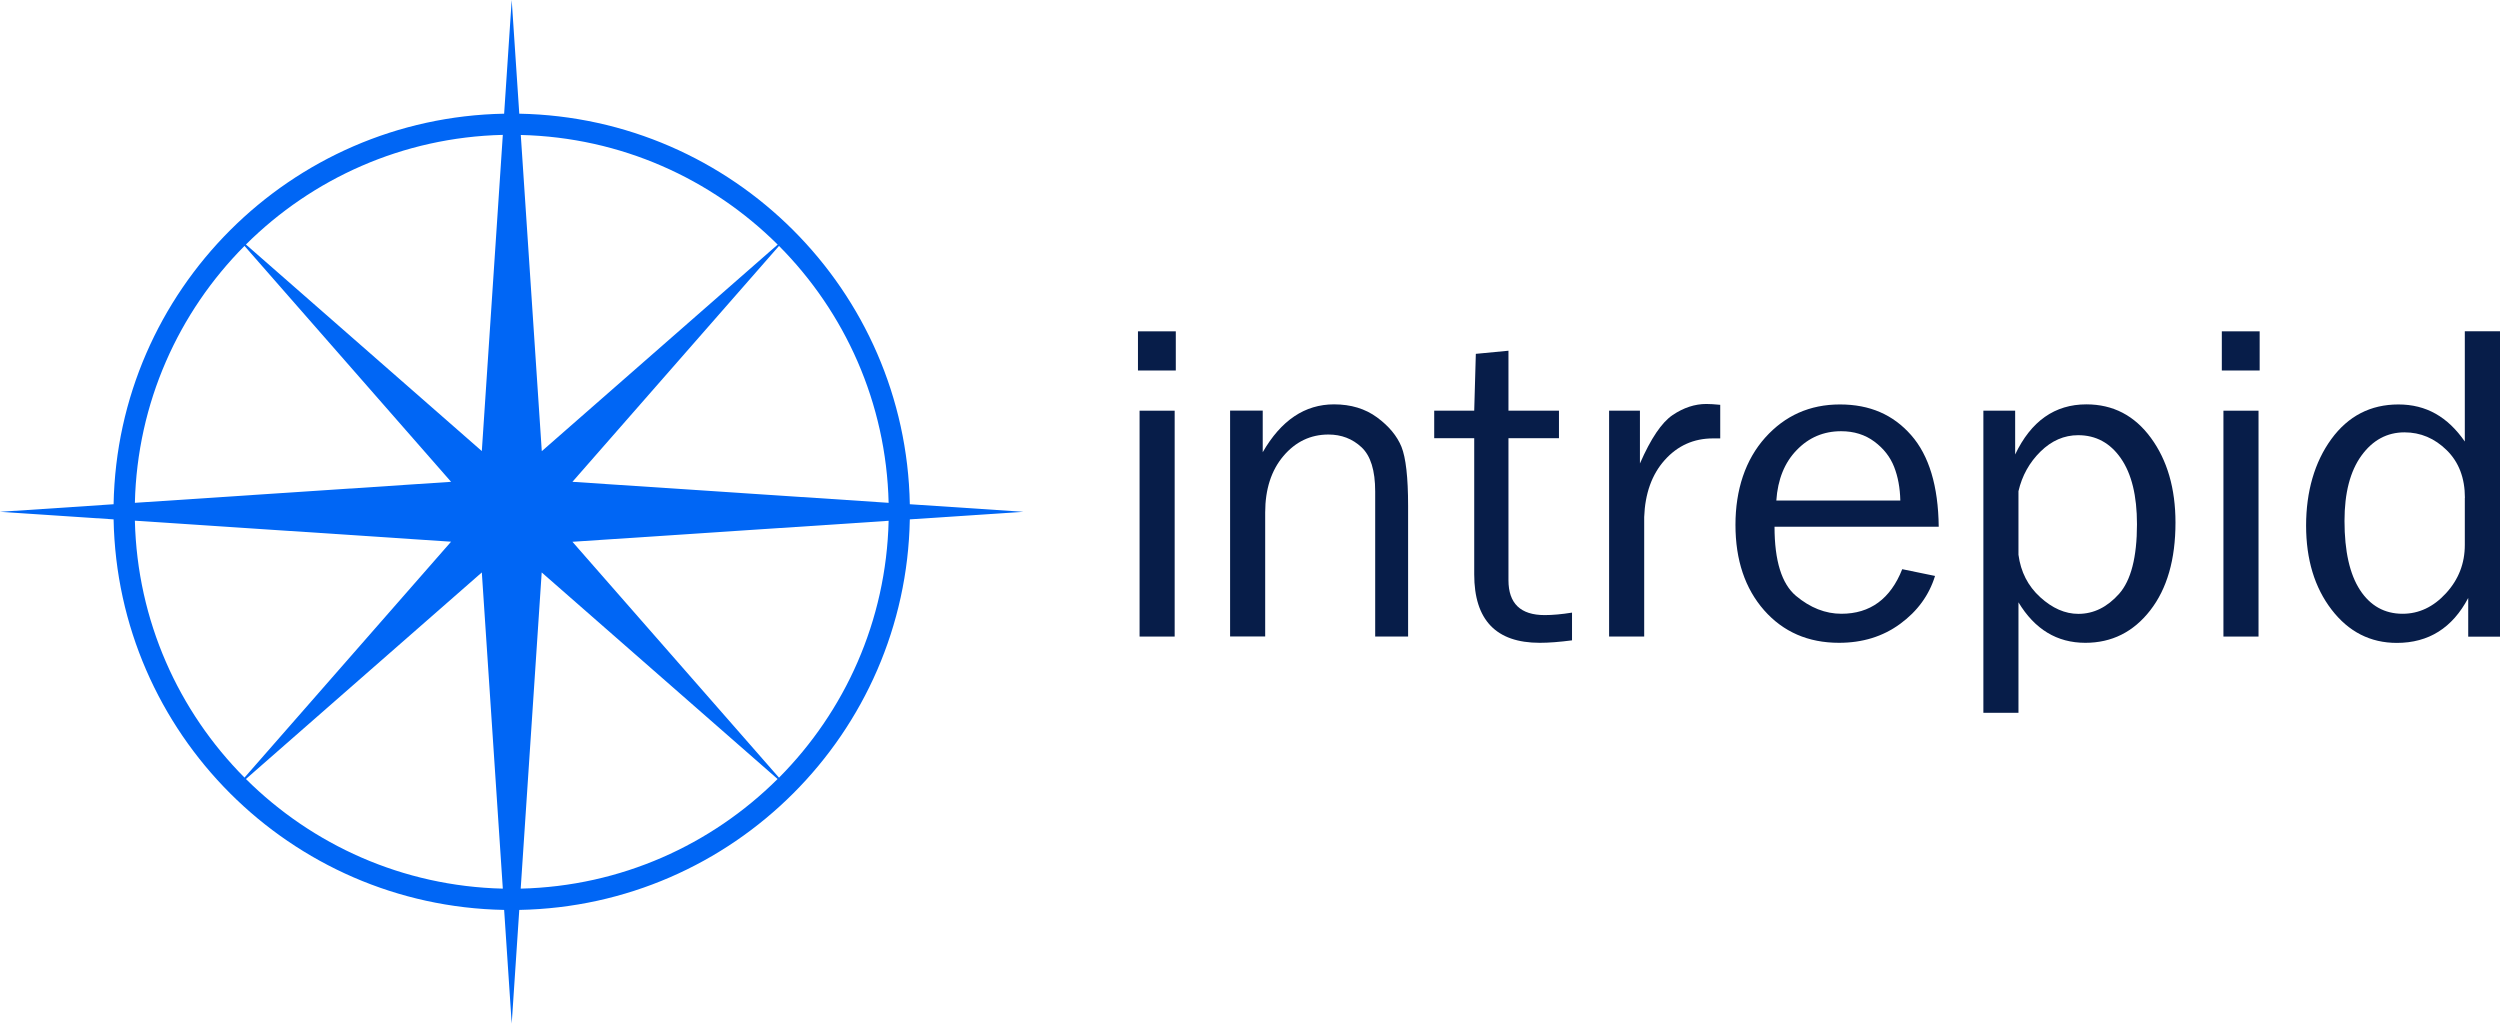 <?xml version="1.0" encoding="UTF-8"?><svg id="Layer_2" xmlns="http://www.w3.org/2000/svg" viewBox="0 0 264.31 108.21"><defs><style>.cls-1{fill:#071d49;}.cls-1,.cls-2{stroke-width:0px;}.cls-2{fill:#0066f5;}</style></defs><g id="Icon"><path class="cls-2" d="M57.27,60.52l24.94,21.84c-7,6.96-16.57,11.34-27.16,11.59l2.22-33.43ZM26,82.36l24.94-21.84,2.22,33.43c-10.59-.25-20.16-4.63-27.16-11.59M14.26,55.05l33.43,2.22-21.84,24.94c-6.96-7-11.34-16.57-11.59-27.16M25.85,26l21.84,24.94-33.43,2.22c.25-10.59,4.63-20.16,11.59-27.16M53.16,14.26l-2.22,33.43-24.94-21.84c7-6.96,16.57-11.34,27.16-11.59M82.22,25.86l-24.94,21.84-2.22-33.43c10.59.25,20.16,4.63,27.16,11.59M93.95,53.16l-33.43-2.22,21.84-24.94c6.96,7,11.34,16.57,11.59,27.16M82.36,82.22l-21.84-24.94,33.43-2.22c-.25,10.59-4.63,20.16-11.59,27.16M96.19,54.91l12.02-.8-12.02-.8c-.42-22.61-18.67-40.87-41.29-41.29l-.8-12.02-.8,12.02c-22.61.42-40.87,18.67-41.29,41.29l-12.02.8,12.02.8c.42,22.61,18.67,40.87,41.29,41.29l.8,12.02.8-12.02c22.61-.42,40.87-18.67,41.29-41.29"/></g><g id="Text"><path class="cls-1" d="M124.31,35.03v4.14h-4v-4.14h4ZM124.19,43.42v23.88h-3.71v-23.88h3.71Z"/><path class="cls-1" d="M148.87,67.3h-3.48v-15.35c0-2.21-.48-3.76-1.44-4.66-.96-.9-2.13-1.35-3.5-1.35-1.89,0-3.48.76-4.76,2.27s-1.93,3.51-1.93,5.98v13.1h-3.71v-23.88h3.45v4.4c1.94-3.37,4.45-5.06,7.54-5.06,1.78,0,3.3.46,4.55,1.38,1.25.92,2.11,1.96,2.58,3.11.46,1.15.7,3.23.7,6.24v13.81Z"/><path class="cls-1" d="M166.2,64.77v2.93c-1.31.17-2.44.26-3.41.26-4.62,0-6.93-2.41-6.93-7.24v-14.39h-4.23v-2.91h4.23l.17-6.01,3.45-.33v6.34h5.34v2.91h-5.34v15.01c0,2.46,1.28,3.69,3.83,3.69.85,0,1.81-.09,2.88-.26Z"/><path class="cls-1" d="M173.83,67.3h-3.71v-23.88h3.26v5.58c1.15-2.63,2.3-4.34,3.46-5.12,1.16-.78,2.34-1.17,3.56-1.17.38,0,.87.03,1.47.09v3.55h-.76c-2.05,0-3.75.77-5.11,2.29s-2.08,3.54-2.17,6.03v12.63Z"/><path class="cls-1" d="M201.13,60.18l3.45.71c-.63,2.04-1.86,3.73-3.69,5.07-1.83,1.34-3.98,2-6.46,2-3.26,0-5.9-1.15-7.92-3.44-2.02-2.3-3.03-5.31-3.03-9.03s1.05-6.88,3.14-9.22c2.1-2.34,4.73-3.51,7.9-3.51s5.63,1.08,7.53,3.24c1.9,2.16,2.87,5.39,2.92,9.69h-17.36c0,3.61.76,6.04,2.27,7.31,1.51,1.26,3.11,1.89,4.8,1.89,3.04,0,5.19-1.57,6.43-4.71ZM200.91,52.92c-.03-1.34-.25-2.53-.66-3.57-.41-1.04-1.1-1.93-2.08-2.66-.98-.73-2.15-1.1-3.52-1.1-1.84,0-3.41.66-4.69,1.99-1.29,1.32-2.01,3.11-2.16,5.34h13.12Z"/><path class="cls-1" d="M213.4,75.36h-3.71v-31.94h3.36v4.63c1.68-3.53,4.19-5.3,7.53-5.3,2.82,0,5.09,1.18,6.82,3.54,1.73,2.36,2.6,5.35,2.6,8.96,0,3.9-.89,6.99-2.67,9.28-1.78,2.29-4.07,3.43-6.86,3.43-3,0-5.35-1.43-7.07-4.28v11.68ZM213.4,51.91v6.74c.24,1.81,1,3.3,2.29,4.48,1.29,1.18,2.64,1.77,4.04,1.77,1.62,0,3.06-.71,4.32-2.13,1.25-1.42,1.88-3.87,1.88-7.35,0-3.01-.57-5.33-1.7-6.96s-2.64-2.45-4.52-2.45c-1.48,0-2.81.58-3.98,1.73-1.17,1.15-1.95,2.55-2.33,4.19Z"/><path class="cls-1" d="M238.9,35.03v4.14h-4v-4.14h4ZM238.78,43.42v23.88h-3.71v-23.88h3.71Z"/><path class="cls-1" d="M264.31,35.03v32.28h-3.36v-4.09c-1.67,3.17-4.19,4.75-7.55,4.75-2.79,0-5.09-1.17-6.89-3.51-1.8-2.34-2.7-5.31-2.7-8.89s.89-6.71,2.67-9.15,4.15-3.66,7.09-3.66,5.21,1.31,7.02,3.92v-11.66h3.71ZM260.6,52.64c0-2.1-.64-3.78-1.92-5.04-1.28-1.26-2.77-1.89-4.47-1.89-1.84,0-3.36.82-4.55,2.46-1.19,1.64-1.79,3.94-1.79,6.9,0,3.2.55,5.64,1.64,7.31s2.6,2.51,4.5,2.51c1.73,0,3.26-.72,4.59-2.17s1.99-3.15,1.99-5.11v-4.97Z"/></g></svg>